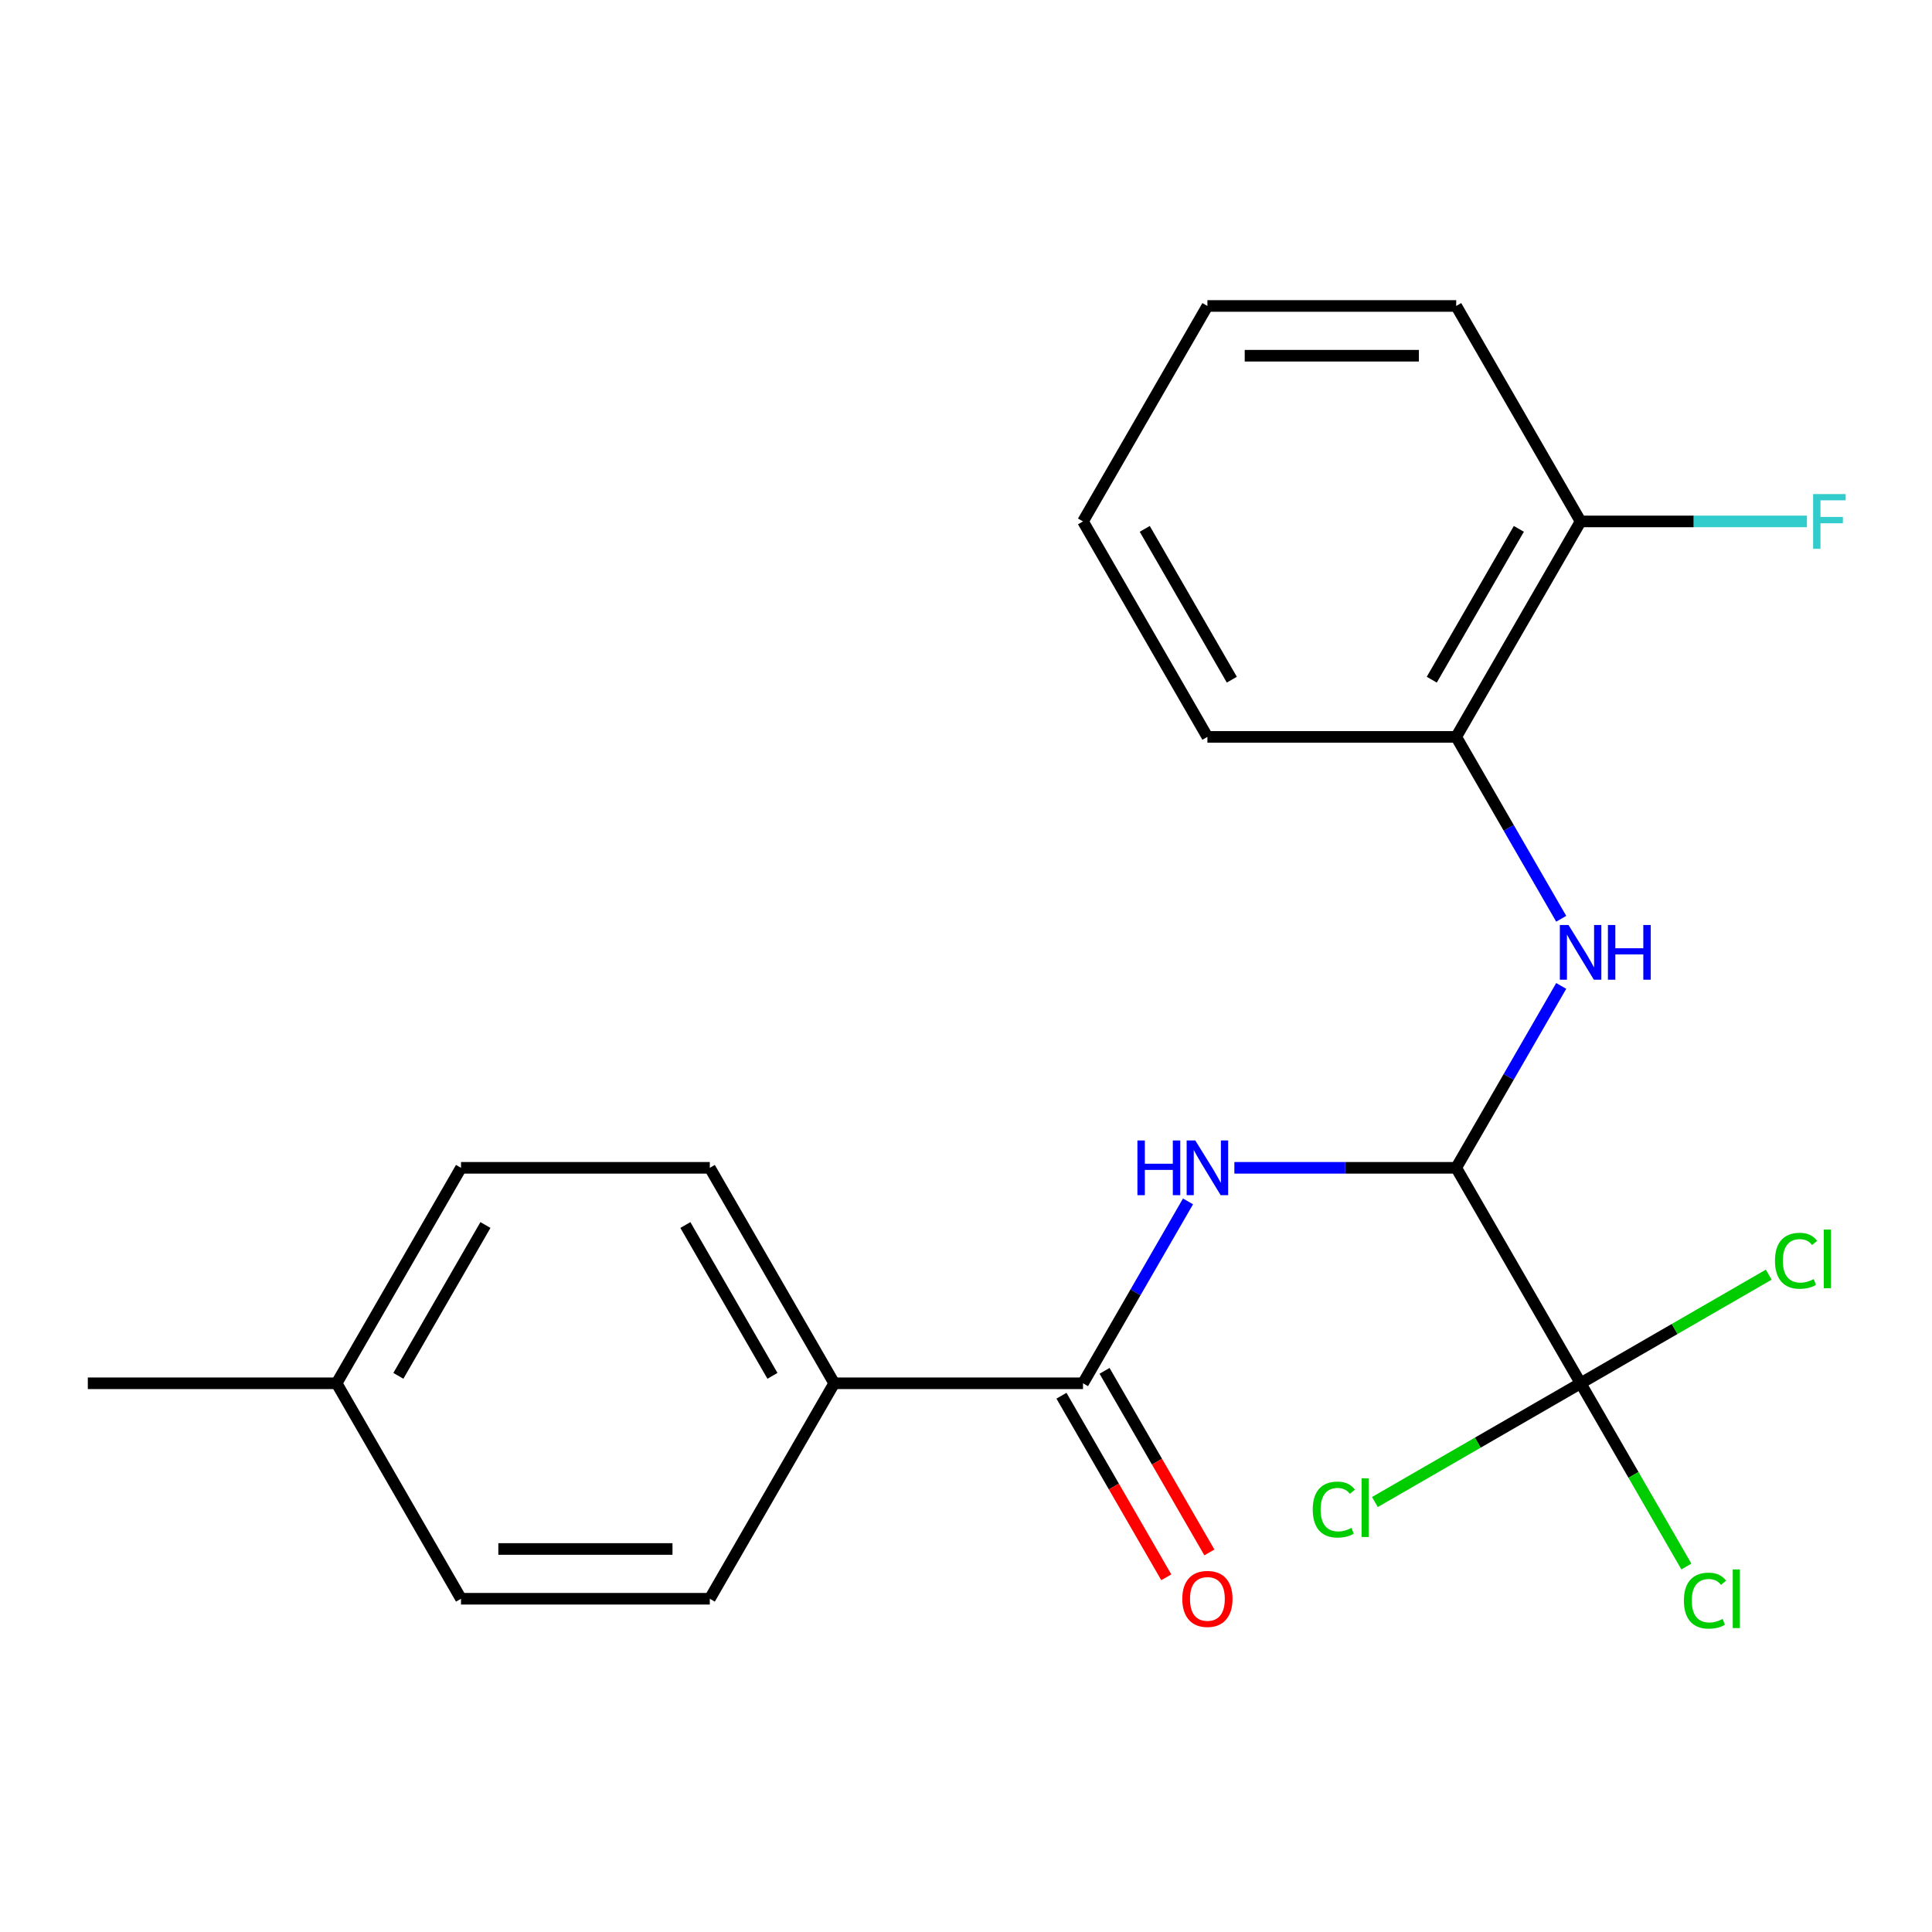 <?xml version='1.0' encoding='iso-8859-1'?>
<svg version='1.1' baseProfile='full'
              xmlns='http://www.w3.org/2000/svg'
                      xmlns:rdkit='http://www.rdkit.org/xml'
                      xmlns:xlink='http://www.w3.org/1999/xlink'
                  xml:space='preserve'
width='1000px' height='1000px' viewBox='0 0 1000 1000'>
<!-- END OF HEADER -->
<rect style='opacity:1.0;fill:#FFFFFF;stroke:none' width='1000' height='1000' x='0' y='0'> </rect>
<path class='bond-0' d='M 753.726,604.461 L 696.318,604.461' style='fill:none;fill-rule:evenodd;stroke:#000000;stroke-width:6px;stroke-linecap:butt;stroke-linejoin:miter;stroke-opacity:1' />
<path class='bond-0' d='M 696.318,604.461 L 638.909,604.461' style='fill:none;fill-rule:evenodd;stroke:#0000FF;stroke-width:6px;stroke-linecap:butt;stroke-linejoin:miter;stroke-opacity:1' />
<path class='bond-1' d='M 753.726,604.461 L 818.115,715.985' style='fill:none;fill-rule:evenodd;stroke:#000000;stroke-width:6px;stroke-linecap:butt;stroke-linejoin:miter;stroke-opacity:1' />
<path class='bond-3' d='M 753.726,604.461 L 780.904,557.389' style='fill:none;fill-rule:evenodd;stroke:#000000;stroke-width:6px;stroke-linecap:butt;stroke-linejoin:miter;stroke-opacity:1' />
<path class='bond-3' d='M 780.904,557.389 L 808.081,510.316' style='fill:none;fill-rule:evenodd;stroke:#0000FF;stroke-width:6px;stroke-linecap:butt;stroke-linejoin:miter;stroke-opacity:1' />
<path class='bond-2' d='M 614.916,621.84 L 587.739,668.912' style='fill:none;fill-rule:evenodd;stroke:#0000FF;stroke-width:6px;stroke-linecap:butt;stroke-linejoin:miter;stroke-opacity:1' />
<path class='bond-2' d='M 587.739,668.912 L 560.561,715.985' style='fill:none;fill-rule:evenodd;stroke:#000000;stroke-width:6px;stroke-linecap:butt;stroke-linejoin:miter;stroke-opacity:1' />
<path class='bond-8' d='M 818.115,715.985 L 845.494,763.407' style='fill:none;fill-rule:evenodd;stroke:#000000;stroke-width:6px;stroke-linecap:butt;stroke-linejoin:miter;stroke-opacity:1' />
<path class='bond-8' d='M 845.494,763.407 L 872.873,810.829' style='fill:none;fill-rule:evenodd;stroke:#00CC00;stroke-width:6px;stroke-linecap:butt;stroke-linejoin:miter;stroke-opacity:1' />
<path class='bond-9' d='M 818.115,715.985 L 764.883,746.718' style='fill:none;fill-rule:evenodd;stroke:#000000;stroke-width:6px;stroke-linecap:butt;stroke-linejoin:miter;stroke-opacity:1' />
<path class='bond-9' d='M 764.883,746.718 L 711.65,777.452' style='fill:none;fill-rule:evenodd;stroke:#00CC00;stroke-width:6px;stroke-linecap:butt;stroke-linejoin:miter;stroke-opacity:1' />
<path class='bond-10' d='M 818.115,715.985 L 866.807,687.872' style='fill:none;fill-rule:evenodd;stroke:#000000;stroke-width:6px;stroke-linecap:butt;stroke-linejoin:miter;stroke-opacity:1' />
<path class='bond-10' d='M 866.807,687.872 L 915.499,659.76' style='fill:none;fill-rule:evenodd;stroke:#00CC00;stroke-width:6px;stroke-linecap:butt;stroke-linejoin:miter;stroke-opacity:1' />
<path class='bond-5' d='M 560.561,715.985 L 431.785,715.985' style='fill:none;fill-rule:evenodd;stroke:#000000;stroke-width:6px;stroke-linecap:butt;stroke-linejoin:miter;stroke-opacity:1' />
<path class='bond-6' d='M 549.409,722.423 L 576.54,769.416' style='fill:none;fill-rule:evenodd;stroke:#000000;stroke-width:6px;stroke-linecap:butt;stroke-linejoin:miter;stroke-opacity:1' />
<path class='bond-6' d='M 576.54,769.416 L 603.671,816.408' style='fill:none;fill-rule:evenodd;stroke:#FF0000;stroke-width:6px;stroke-linecap:butt;stroke-linejoin:miter;stroke-opacity:1' />
<path class='bond-6' d='M 571.714,709.546 L 598.845,756.538' style='fill:none;fill-rule:evenodd;stroke:#000000;stroke-width:6px;stroke-linecap:butt;stroke-linejoin:miter;stroke-opacity:1' />
<path class='bond-6' d='M 598.845,756.538 L 625.976,803.53' style='fill:none;fill-rule:evenodd;stroke:#FF0000;stroke-width:6px;stroke-linecap:butt;stroke-linejoin:miter;stroke-opacity:1' />
<path class='bond-4' d='M 808.081,475.557 L 780.904,428.485' style='fill:none;fill-rule:evenodd;stroke:#0000FF;stroke-width:6px;stroke-linecap:butt;stroke-linejoin:miter;stroke-opacity:1' />
<path class='bond-4' d='M 780.904,428.485 L 753.726,381.413' style='fill:none;fill-rule:evenodd;stroke:#000000;stroke-width:6px;stroke-linecap:butt;stroke-linejoin:miter;stroke-opacity:1' />
<path class='bond-7' d='M 753.726,381.413 L 818.115,269.889' style='fill:none;fill-rule:evenodd;stroke:#000000;stroke-width:6px;stroke-linecap:butt;stroke-linejoin:miter;stroke-opacity:1' />
<path class='bond-7' d='M 741.08,351.807 L 786.152,273.74' style='fill:none;fill-rule:evenodd;stroke:#000000;stroke-width:6px;stroke-linecap:butt;stroke-linejoin:miter;stroke-opacity:1' />
<path class='bond-17' d='M 753.726,381.413 L 624.95,381.413' style='fill:none;fill-rule:evenodd;stroke:#000000;stroke-width:6px;stroke-linecap:butt;stroke-linejoin:miter;stroke-opacity:1' />
<path class='bond-11' d='M 431.785,715.985 L 367.396,604.461' style='fill:none;fill-rule:evenodd;stroke:#000000;stroke-width:6px;stroke-linecap:butt;stroke-linejoin:miter;stroke-opacity:1' />
<path class='bond-11' d='M 399.822,712.134 L 354.75,634.067' style='fill:none;fill-rule:evenodd;stroke:#000000;stroke-width:6px;stroke-linecap:butt;stroke-linejoin:miter;stroke-opacity:1' />
<path class='bond-12' d='M 431.785,715.985 L 367.396,827.509' style='fill:none;fill-rule:evenodd;stroke:#000000;stroke-width:6px;stroke-linecap:butt;stroke-linejoin:miter;stroke-opacity:1' />
<path class='bond-13' d='M 818.115,269.889 L 876.683,269.889' style='fill:none;fill-rule:evenodd;stroke:#000000;stroke-width:6px;stroke-linecap:butt;stroke-linejoin:miter;stroke-opacity:1' />
<path class='bond-13' d='M 876.683,269.889 L 935.252,269.889' style='fill:none;fill-rule:evenodd;stroke:#33CCCC;stroke-width:6px;stroke-linecap:butt;stroke-linejoin:miter;stroke-opacity:1' />
<path class='bond-18' d='M 818.115,269.889 L 753.726,158.365' style='fill:none;fill-rule:evenodd;stroke:#000000;stroke-width:6px;stroke-linecap:butt;stroke-linejoin:miter;stroke-opacity:1' />
<path class='bond-15' d='M 367.396,604.461 L 238.62,604.461' style='fill:none;fill-rule:evenodd;stroke:#000000;stroke-width:6px;stroke-linecap:butt;stroke-linejoin:miter;stroke-opacity:1' />
<path class='bond-14' d='M 367.396,827.509 L 238.62,827.509' style='fill:none;fill-rule:evenodd;stroke:#000000;stroke-width:6px;stroke-linecap:butt;stroke-linejoin:miter;stroke-opacity:1' />
<path class='bond-14' d='M 348.08,801.753 L 257.936,801.753' style='fill:none;fill-rule:evenodd;stroke:#000000;stroke-width:6px;stroke-linecap:butt;stroke-linejoin:miter;stroke-opacity:1' />
<path class='bond-16' d='M 238.62,827.509 L 174.231,715.985' style='fill:none;fill-rule:evenodd;stroke:#000000;stroke-width:6px;stroke-linecap:butt;stroke-linejoin:miter;stroke-opacity:1' />
<path class='bond-23' d='M 238.62,604.461 L 174.231,715.985' style='fill:none;fill-rule:evenodd;stroke:#000000;stroke-width:6px;stroke-linecap:butt;stroke-linejoin:miter;stroke-opacity:1' />
<path class='bond-23' d='M 251.266,634.067 L 206.194,712.134' style='fill:none;fill-rule:evenodd;stroke:#000000;stroke-width:6px;stroke-linecap:butt;stroke-linejoin:miter;stroke-opacity:1' />
<path class='bond-19' d='M 174.231,715.985 L 45.455,715.985' style='fill:none;fill-rule:evenodd;stroke:#000000;stroke-width:6px;stroke-linecap:butt;stroke-linejoin:miter;stroke-opacity:1' />
<path class='bond-20' d='M 624.95,381.413 L 560.561,269.889' style='fill:none;fill-rule:evenodd;stroke:#000000;stroke-width:6px;stroke-linecap:butt;stroke-linejoin:miter;stroke-opacity:1' />
<path class='bond-20' d='M 637.596,351.807 L 592.524,273.74' style='fill:none;fill-rule:evenodd;stroke:#000000;stroke-width:6px;stroke-linecap:butt;stroke-linejoin:miter;stroke-opacity:1' />
<path class='bond-22' d='M 753.726,158.365 L 624.95,158.365' style='fill:none;fill-rule:evenodd;stroke:#000000;stroke-width:6px;stroke-linecap:butt;stroke-linejoin:miter;stroke-opacity:1' />
<path class='bond-22' d='M 734.41,184.121 L 644.266,184.121' style='fill:none;fill-rule:evenodd;stroke:#000000;stroke-width:6px;stroke-linecap:butt;stroke-linejoin:miter;stroke-opacity:1' />
<path class='bond-21' d='M 560.561,269.889 L 624.95,158.365' style='fill:none;fill-rule:evenodd;stroke:#000000;stroke-width:6px;stroke-linecap:butt;stroke-linejoin:miter;stroke-opacity:1' />
<path  class='atom-1' d='M 588.73 590.301
L 592.57 590.301
L 592.57 602.341
L 607.05 602.341
L 607.05 590.301
L 610.89 590.301
L 610.89 618.621
L 607.05 618.621
L 607.05 605.541
L 592.57 605.541
L 592.57 618.621
L 588.73 618.621
L 588.73 590.301
' fill='#0000FF'/>
<path  class='atom-1' d='M 618.69 590.301
L 627.97 605.301
Q 628.89 606.781, 630.37 609.461
Q 631.85 612.141, 631.93 612.301
L 631.93 590.301
L 635.69 590.301
L 635.69 618.621
L 631.81 618.621
L 621.85 602.221
Q 620.69 600.301, 619.45 598.101
Q 618.25 595.901, 617.89 595.221
L 617.89 618.621
L 614.21 618.621
L 614.21 590.301
L 618.69 590.301
' fill='#0000FF'/>
<path  class='atom-4' d='M 811.855 478.777
L 821.135 493.777
Q 822.055 495.257, 823.535 497.937
Q 825.015 500.617, 825.095 500.777
L 825.095 478.777
L 828.855 478.777
L 828.855 507.097
L 824.975 507.097
L 815.015 490.697
Q 813.855 488.777, 812.615 486.577
Q 811.415 484.377, 811.055 483.697
L 811.055 507.097
L 807.375 507.097
L 807.375 478.777
L 811.855 478.777
' fill='#0000FF'/>
<path  class='atom-4' d='M 832.255 478.777
L 836.095 478.777
L 836.095 490.817
L 850.575 490.817
L 850.575 478.777
L 854.415 478.777
L 854.415 507.097
L 850.575 507.097
L 850.575 494.017
L 836.095 494.017
L 836.095 507.097
L 832.255 507.097
L 832.255 478.777
' fill='#0000FF'/>
<path  class='atom-7' d='M 611.95 827.589
Q 611.95 820.789, 615.31 816.989
Q 618.67 813.189, 624.95 813.189
Q 631.23 813.189, 634.59 816.989
Q 637.95 820.789, 637.95 827.589
Q 637.95 834.469, 634.55 838.389
Q 631.15 842.269, 624.95 842.269
Q 618.71 842.269, 615.31 838.389
Q 611.95 834.509, 611.95 827.589
M 624.95 839.069
Q 629.27 839.069, 631.59 836.189
Q 633.95 833.269, 633.95 827.589
Q 633.95 822.029, 631.59 819.229
Q 629.27 816.389, 624.95 816.389
Q 620.63 816.389, 618.27 819.189
Q 615.95 821.989, 615.95 827.589
Q 615.95 833.309, 618.27 836.189
Q 620.63 839.069, 624.95 839.069
' fill='#FF0000'/>
<path  class='atom-9' d='M 871.583 828.489
Q 871.583 821.449, 874.863 817.769
Q 878.183 814.049, 884.463 814.049
Q 890.303 814.049, 893.423 818.169
L 890.783 820.329
Q 888.503 817.329, 884.463 817.329
Q 880.183 817.329, 877.903 820.209
Q 875.663 823.049, 875.663 828.489
Q 875.663 834.089, 877.983 836.969
Q 880.343 839.849, 884.903 839.849
Q 888.023 839.849, 891.663 837.969
L 892.783 840.969
Q 891.303 841.929, 889.063 842.489
Q 886.823 843.049, 884.343 843.049
Q 878.183 843.049, 874.863 839.289
Q 871.583 835.529, 871.583 828.489
' fill='#00CC00'/>
<path  class='atom-9' d='M 896.863 812.329
L 900.543 812.329
L 900.543 842.689
L 896.863 842.689
L 896.863 812.329
' fill='#00CC00'/>
<path  class='atom-10' d='M 679.471 781.353
Q 679.471 774.313, 682.751 770.633
Q 686.071 766.913, 692.351 766.913
Q 698.191 766.913, 701.311 771.033
L 698.671 773.193
Q 696.391 770.193, 692.351 770.193
Q 688.071 770.193, 685.791 773.073
Q 683.551 775.913, 683.551 781.353
Q 683.551 786.953, 685.871 789.833
Q 688.231 792.713, 692.791 792.713
Q 695.911 792.713, 699.551 790.833
L 700.671 793.833
Q 699.191 794.793, 696.951 795.353
Q 694.711 795.913, 692.231 795.913
Q 686.071 795.913, 682.751 792.153
Q 679.471 788.393, 679.471 781.353
' fill='#00CC00'/>
<path  class='atom-10' d='M 704.751 765.193
L 708.431 765.193
L 708.431 795.553
L 704.751 795.553
L 704.751 765.193
' fill='#00CC00'/>
<path  class='atom-11' d='M 918.719 652.576
Q 918.719 645.536, 921.999 641.856
Q 925.319 638.136, 931.599 638.136
Q 937.439 638.136, 940.559 642.256
L 937.919 644.416
Q 935.639 641.416, 931.599 641.416
Q 927.319 641.416, 925.039 644.296
Q 922.799 647.136, 922.799 652.576
Q 922.799 658.176, 925.119 661.056
Q 927.479 663.936, 932.039 663.936
Q 935.159 663.936, 938.799 662.056
L 939.919 665.056
Q 938.439 666.016, 936.199 666.576
Q 933.959 667.136, 931.479 667.136
Q 925.319 667.136, 921.999 663.376
Q 918.719 659.616, 918.719 652.576
' fill='#00CC00'/>
<path  class='atom-11' d='M 943.999 636.416
L 947.679 636.416
L 947.679 666.776
L 943.999 666.776
L 943.999 636.416
' fill='#00CC00'/>
<path  class='atom-14' d='M 938.471 255.729
L 955.311 255.729
L 955.311 258.969
L 942.271 258.969
L 942.271 267.569
L 953.871 267.569
L 953.871 270.849
L 942.271 270.849
L 942.271 284.049
L 938.471 284.049
L 938.471 255.729
' fill='#33CCCC'/>
</svg>
